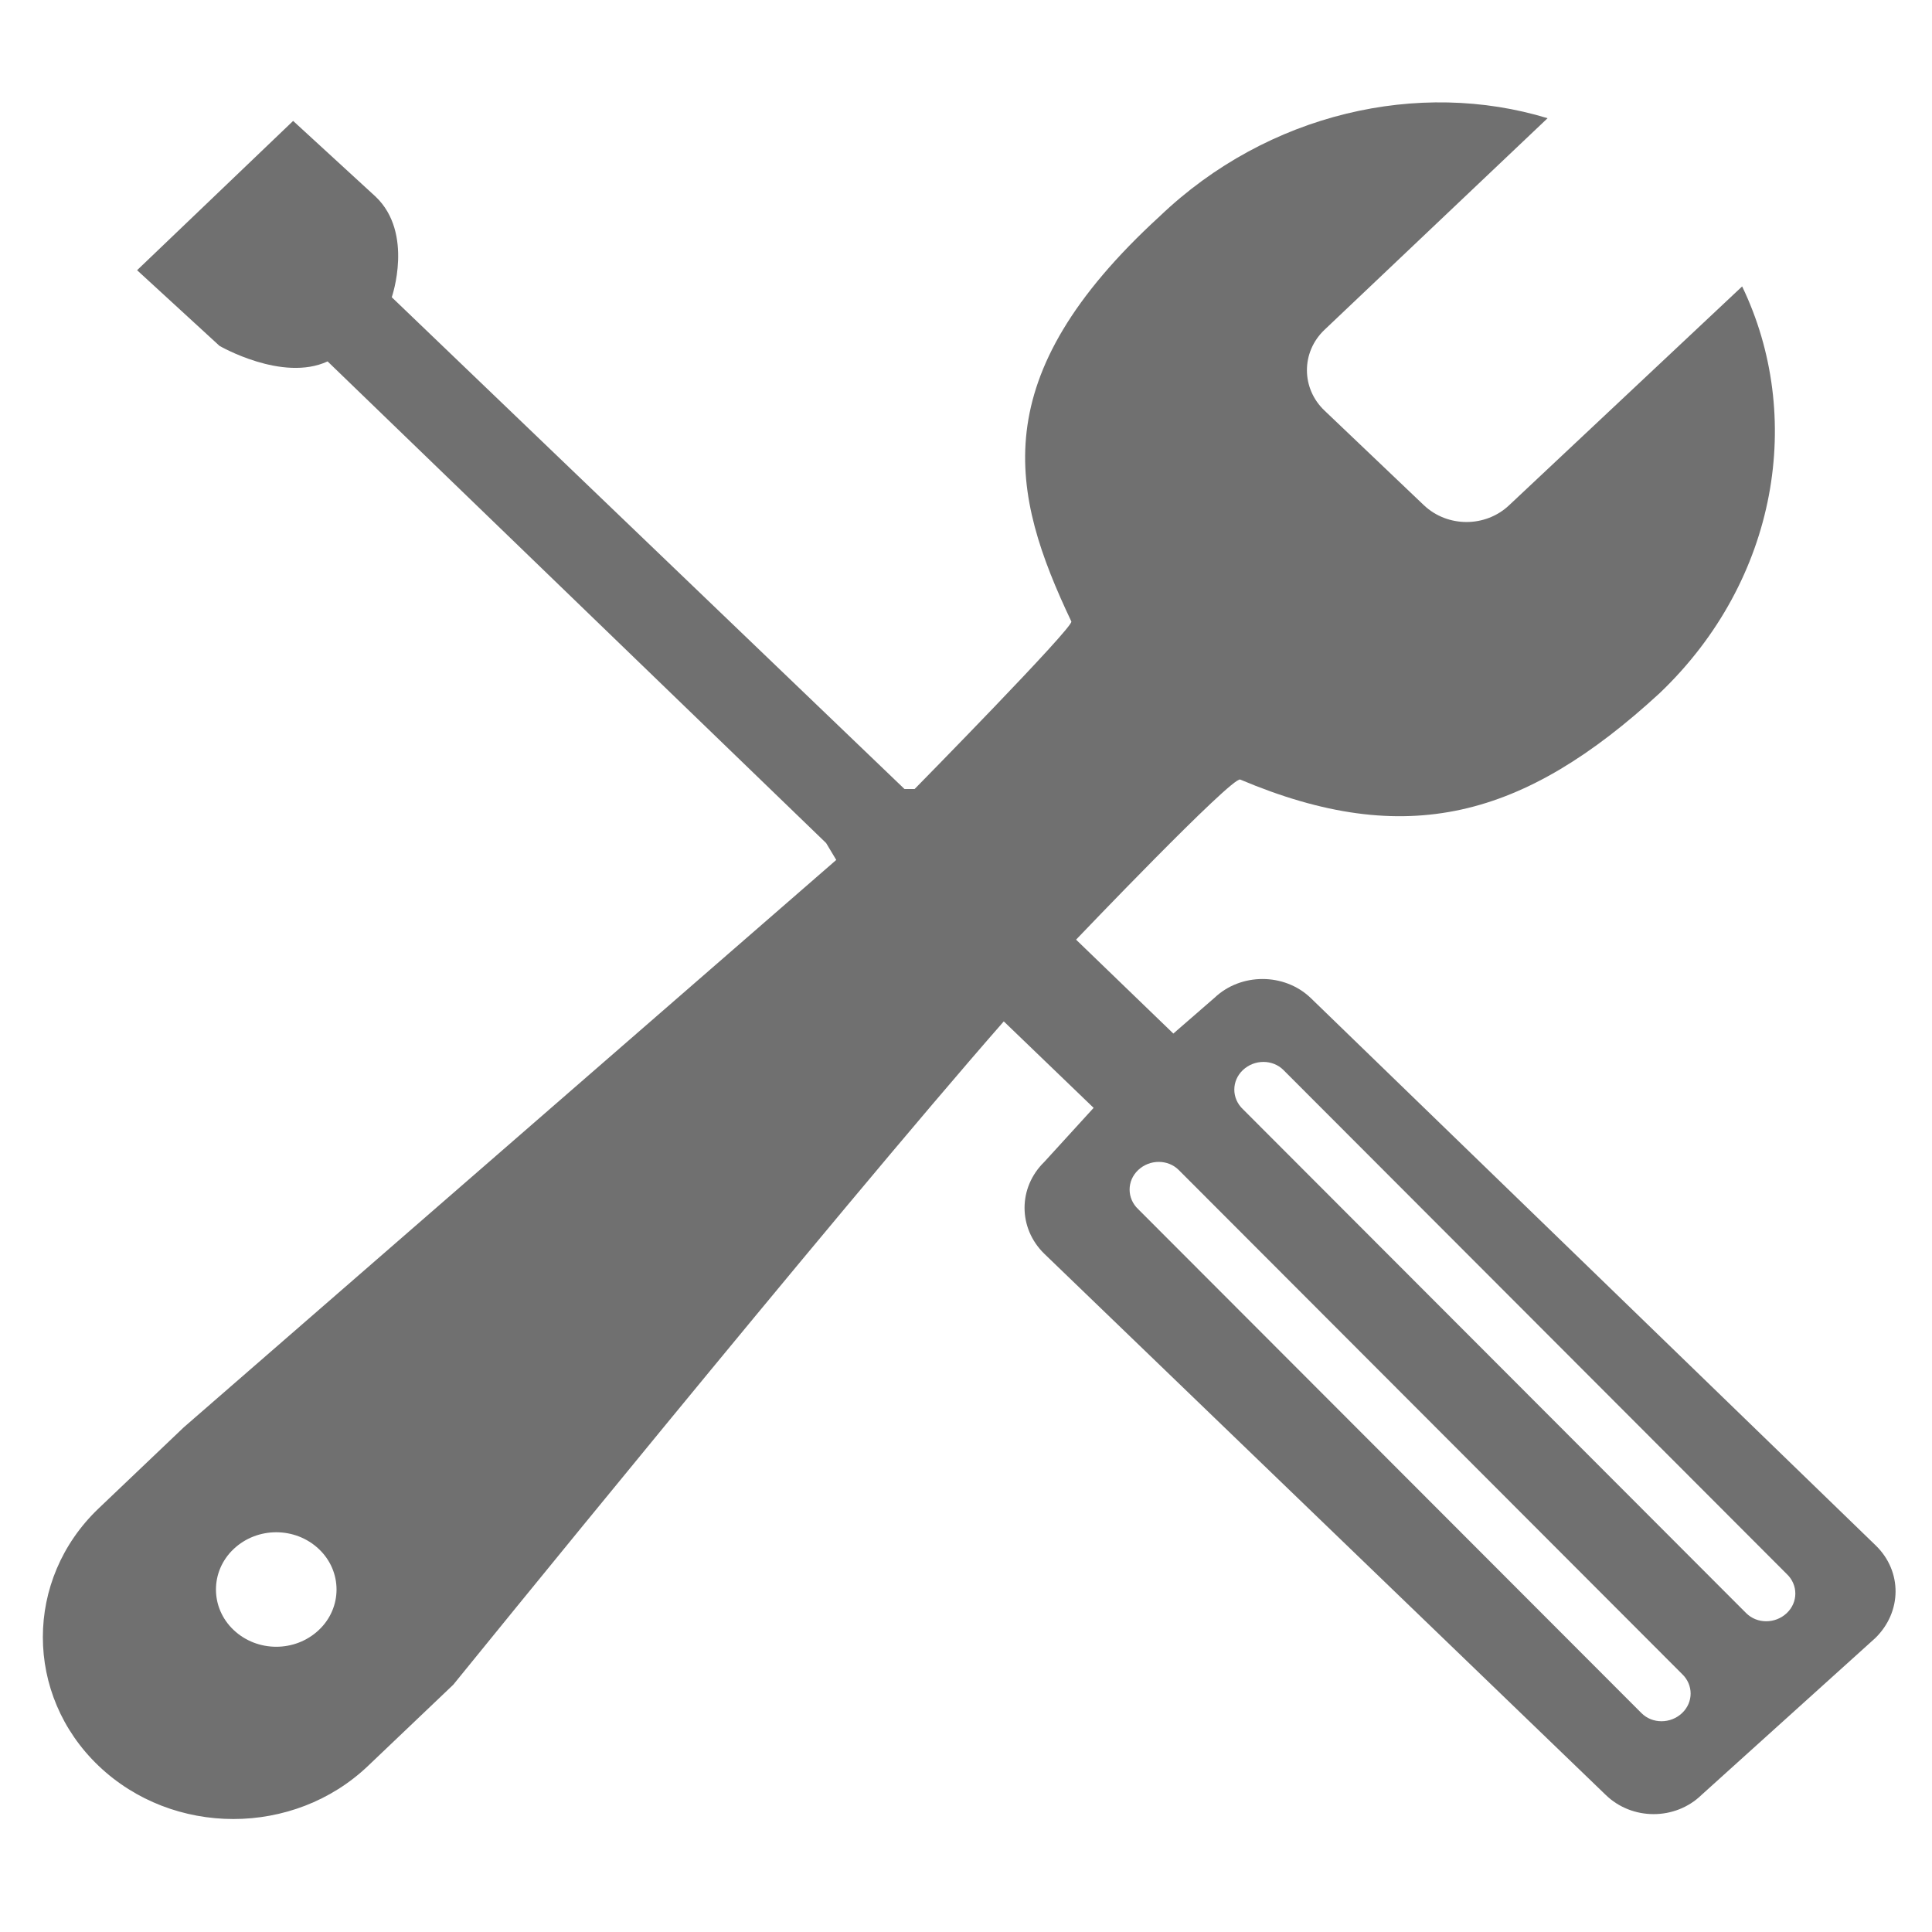 <?xml version="1.0" standalone="no"?><!DOCTYPE svg PUBLIC "-//W3C//DTD SVG 1.1//EN" "http://www.w3.org/Graphics/SVG/1.1/DTD/svg11.dtd"><svg t="1744254025495" class="icon" viewBox="0 0 1024 1024" version="1.1" xmlns="http://www.w3.org/2000/svg" p-id="12462" xmlns:xlink="http://www.w3.org/1999/xlink" width="200" height="200"><path d="M994.26 819.2L694.579 528.828c-13.964-13.248-36.879-13.248-50.842 0l-21.84 18.976-51.559-49.768s82.708-86.646 87.004-84.856c88.079 37.237 150.378 20.409 222.344-45.829 63.016-60.151 76.621-147.155 43.682-215.541L799.843 267.815c-12.531 11.816-32.582 11.816-45.113 0l-52.632-50.125c-12.532-11.816-12.532-31.15 0-42.966L820.252 62.657c-68.028-20.766-148.23-2.864-205.517 51.916-93.449 85.572-79.127 146.798-46.903 214.826 1.432 2.864-83.066 88.794-83.066 88.794h-5.37L207.642 157.538s11.815-34.014-8.593-53.348l-43.681-40.1-82.708 79.127 43.681 40.1s33.298 19.335 57.287 8.235l264.235 255.284 5.37 8.951L97.365 756.543l-45.113 42.965c-39.385 37.594-39.385 98.82 0 136.414s103.474 37.594 142.858 0l45.114-42.965s203.01-250.272 291.804-351.598l47.62 45.83-26.138 28.643c-13.963 13.606-13.963 35.088 0 48.694l297.533 286.791c13.964 13.606 36.878 13.606 50.842 0l92.017-83.065c14.322-13.964 14.322-35.446 0.358-49.052z m-825.287 44.755c-12.531 11.816-32.582 11.816-45.113 0s-12.532-31.15 0-42.965c12.531-11.815 32.582-11.815 45.113 0s12.532 31.15 0 42.965z m722.529 44.04c-6.087 5.728-15.754 5.728-21.483 0l-266.74-267.1c-6.088-5.729-6.088-15.038 0-20.766 6.086-5.729 15.753-5.729 21.482 0L891.5 887.228c6.088 5.729 6.088 15.038 0 20.766z m55.496-52.99c-6.086 5.728-15.753 5.728-21.482 0l-266.741-267.1c-6.087-5.729-6.087-15.038 0-20.767 6.086-5.728 15.753-5.728 21.482 0l266.741 267.1c6.087 5.728 6.087 15.038 0 20.766z" p-id="12463" fill="#707070"></path></svg>